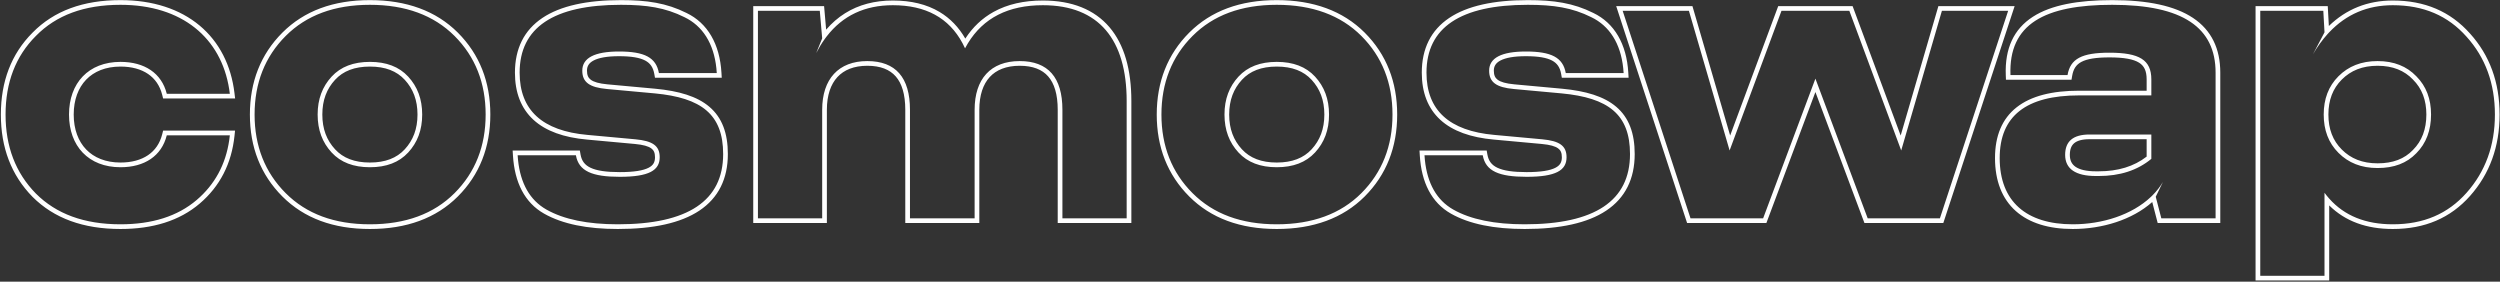 <svg width="1065" height="120" viewBox="0 0 1065 120" fill="none" xmlns="http://www.w3.org/2000/svg">
<rect x="0" y="0" width="1065" height="120" fill="#333333" stroke="none"/>
<path fill-rule="evenodd" clip-rule="evenodd" d="M13.868 83.867L13.861 83.86C4.781 74.602 0.369 62.857 0.369 48.8C0.369 34.751 4.776 22.998 13.868 13.903C22.998 4.597 35.461 0.05 51.329 0.05C65.213 0.05 76.661 3.896 85.016 10.863C93.382 17.837 98.483 27.805 99.895 39.725L100.16 41.96H69.488L69.109 40.445C68.116 36.475 66.011 33.503 63.062 31.499C60.087 29.479 56.127 28.36 51.329 28.36C44.986 28.36 40.054 30.45 36.705 33.93C33.347 37.421 31.399 42.499 31.399 48.8C31.399 55.101 33.347 60.179 36.705 63.67C40.054 67.15 44.986 69.24 51.329 69.24C56.127 69.24 60.087 68.121 63.062 66.101C66.011 64.097 68.116 61.125 69.109 57.155L69.488 55.64H100.129L99.898 57.848C98.658 69.721 93.668 79.381 85.098 86.701C76.483 94.059 65.097 97.55 51.329 97.55C35.458 97.55 23.002 93.002 13.875 83.874L13.868 83.867ZM15.289 15.31C6.619 23.98 2.369 35.2 2.369 48.8C2.369 62.4 6.619 73.62 15.289 82.46C23.959 91.13 35.859 95.55 51.329 95.55C64.759 95.55 75.639 92.15 83.799 85.18C91.476 78.623 96.144 70.109 97.66 59.64C97.756 58.981 97.839 58.314 97.909 57.64H71.049C68.839 66.48 61.529 71.24 51.329 71.24C37.729 71.24 29.399 62.23 29.399 48.8C29.399 35.37 37.729 26.36 51.329 26.36C61.529 26.36 68.839 31.12 71.049 39.96H97.909C97.829 39.286 97.737 38.62 97.633 37.96C94.192 16.145 77.566 2.05 51.329 2.05C35.859 2.05 23.959 6.47 15.289 15.31ZM218.387 64.14H247.014L247.304 65.795C247.789 68.566 249.123 70.309 251.585 71.472C254.228 72.719 258.233 73.32 264.034 73.32C270.179 73.32 274.023 72.632 276.276 71.478C277.357 70.925 278.009 70.296 278.406 69.632C278.805 68.964 279.034 68.116 279.034 66.99C279.034 65.005 278.458 63.943 277.42 63.193C276.197 62.311 274.063 61.665 270.48 61.331C270.479 61.331 270.479 61.331 270.478 61.331L250.087 59.462C250.086 59.462 250.085 59.462 250.084 59.462C240.243 58.59 232.528 55.868 227.259 51.04C221.934 46.16 219.364 39.369 219.364 30.95C219.364 20.762 223.243 12.874 231.067 7.634C238.752 2.489 250.016 0.05 264.544 0.05C275.579 0.05 283.913 1.257 292.454 5.524C301.423 9.83 306.63 18.755 307.34 31.004L307.463 33.12H279.021L278.725 31.473C278.222 28.671 277.011 26.945 274.884 25.807C272.591 24.581 269.048 23.94 263.694 23.94C258.619 23.94 255.095 24.616 252.908 25.754C251.843 26.308 251.152 26.942 250.721 27.612C250.296 28.272 250.054 29.077 250.054 30.1C250.054 32.088 250.632 33.203 251.706 33.994C252.949 34.911 255.123 35.596 258.775 35.928L279.182 37.799C289.175 38.746 296.947 41.01 302.222 45.515C307.603 50.11 310.064 56.746 310.064 65.63C310.064 76.159 306.056 84.303 297.954 89.712C289.993 95.027 278.305 97.55 263.184 97.55C250.258 97.55 239.667 95.488 231.766 90.999C223.52 86.314 219.225 77.754 218.517 66.263L218.387 64.14ZM291.574 7.32C283.414 3.24 275.424 2.05 264.544 2.05C235.814 2.05 221.364 11.74 221.364 30.95C221.364 46.93 231.054 55.77 250.264 57.47L270.664 59.34C277.974 60.02 281.034 62.06 281.034 66.99C281.034 72.6 276.444 75.32 264.034 75.32C252.304 75.32 246.524 72.94 245.334 66.14H220.514C220.555 66.819 220.61 67.486 220.678 68.14C221.708 78.137 225.733 85.271 232.754 89.26C240.234 93.51 250.434 95.55 263.184 95.55C293.104 95.55 308.064 85.52 308.064 65.63C308.064 48.63 298.714 41.66 278.994 39.79L258.594 37.92C251.114 37.24 248.054 35.03 248.054 30.1C248.054 24.66 253.324 21.94 263.694 21.94C274.574 21.94 279.504 24.49 280.694 31.12H305.344C305.304 30.441 305.251 29.775 305.183 29.12C304.082 18.46 299.262 11.004 291.574 7.32ZM481.959 95H450.589V46.76C450.589 40.13 449.11 35.502 446.517 32.545C443.966 29.638 440.045 28.02 434.399 28.02C428.616 28.02 424.402 29.79 421.615 32.832C418.803 35.902 417.189 40.542 417.189 46.76V95H385.649V46.76C385.649 40.13 384.17 35.502 381.577 32.545C379.026 29.638 375.105 28.02 369.459 28.02C363.767 28.02 359.548 29.786 356.734 32.837C353.899 35.912 352.249 40.554 352.249 46.76V95H320.879V2.6H351.063L351.935 12.631C354.34 9.834 357.036 7.493 360.026 5.624C365.83 1.996 372.628 0.22 380.339 0.22C388.09 0.22 394.755 1.806 400.256 5.093C404.783 7.798 408.429 11.6 411.221 16.436C414.384 11.567 418.399 7.759 423.272 5.06C429.157 1.801 436.18 0.22 444.259 0.22C456.672 0.22 466.219 4.067 472.619 11.568C478.972 19.014 481.959 29.753 481.959 43.02V95ZM412.311 18.46C411.894 19.145 411.493 19.852 411.109 20.58C410.765 19.83 410.404 19.103 410.026 18.398C404.231 7.613 394.382 2.22 380.339 2.22C368.41 2.22 359.025 6.643 352.183 15.49C352.001 15.726 351.819 15.966 351.64 16.209C351.511 16.384 351.383 16.56 351.256 16.738C349.975 18.532 348.789 20.493 347.699 22.62L350.249 16.33L349.229 4.6H322.879V93H350.249V46.76C350.249 33.67 357.219 26.02 369.459 26.02C381.529 26.02 387.649 32.99 387.649 46.76V93H415.189V46.76C415.189 33.67 421.989 26.02 434.399 26.02C446.469 26.02 452.589 32.99 452.589 46.76V93H479.959V43.02C479.959 17.01 468.229 2.22 444.259 2.22C429.549 2.22 418.9 7.633 412.311 18.46ZM604.705 64.14H633.332L633.622 65.795C634.107 68.566 635.441 70.309 637.904 71.472C640.546 72.719 644.552 73.32 650.352 73.32C656.497 73.32 660.341 72.632 662.595 71.478C663.676 70.925 664.327 70.296 664.724 69.632C665.124 68.964 665.352 68.116 665.352 66.99C665.352 65.005 664.777 63.943 663.738 63.193C662.515 62.311 660.381 61.665 656.798 61.331C656.798 61.331 656.797 61.331 656.797 61.331L636.406 59.462C636.405 59.462 636.404 59.462 636.404 59.462C626.562 58.591 618.847 55.868 613.577 51.04C608.252 46.16 605.682 39.369 605.682 30.95C605.682 20.762 609.561 12.874 617.385 7.634C625.07 2.489 636.334 0.05 650.862 0.05C661.896 0.05 670.23 1.257 678.771 5.523C687.741 9.828 692.949 18.754 693.659 31.004L693.781 33.12H665.339L665.043 31.473C664.541 28.671 663.329 26.945 661.202 25.807C658.909 24.581 655.366 23.94 650.012 23.94C644.938 23.94 641.414 24.616 639.226 25.754C638.161 26.308 637.47 26.942 637.04 27.612C636.615 28.272 636.372 29.077 636.372 30.1C636.372 32.088 636.951 33.203 638.024 33.994C639.267 34.911 641.442 35.596 645.093 35.928L645.095 35.928L665.501 37.799C675.493 38.746 683.265 41.01 688.541 45.515C693.921 50.11 696.382 56.746 696.382 65.63C696.382 76.159 692.375 84.303 684.273 89.712C676.312 95.027 664.623 97.55 649.502 97.55C636.577 97.55 625.985 95.488 618.084 90.999C609.839 86.314 605.543 77.754 604.836 66.263L604.705 64.14ZM677.892 7.32C669.732 3.24 661.742 2.05 650.862 2.05C622.132 2.05 607.682 11.74 607.682 30.95C607.682 46.93 617.372 55.77 636.582 57.47L656.982 59.34C664.292 60.02 667.352 62.06 667.352 66.99C667.352 72.6 662.762 75.32 650.352 75.32C638.622 75.32 632.842 72.94 631.652 66.14H606.832C606.874 66.819 606.928 67.486 606.996 68.14C608.026 78.137 612.052 85.271 619.072 89.26C626.552 93.51 636.752 95.55 649.502 95.55C679.422 95.55 694.382 85.52 694.382 65.63C694.382 48.63 685.032 41.66 665.312 39.79L644.912 37.92C637.432 37.24 634.372 35.03 634.372 30.1C634.372 24.66 639.642 21.94 650.012 21.94C660.892 21.94 665.822 24.49 667.012 31.12H691.662C691.623 30.441 691.569 29.775 691.502 29.12C690.401 18.46 685.58 11.004 677.892 7.32ZM752.481 95H718.704L688.496 2.6H720.975L737.044 57.739L757.524 2.6H789.205L809.685 57.739L825.754 2.6H858.237L827.852 95H794.247L773.364 39.206L752.481 95ZM751.094 93H720.154L691.254 4.6H719.474L736.814 64.1L758.914 4.6H787.814L809.914 64.1L827.254 4.6H855.474L826.404 93H795.634L773.364 33.5L751.094 93ZM945.841 95H919.173L916.857 86.064C908.293 93.675 895.556 97.55 882.981 97.55C872.821 97.55 864.5 95.055 858.7 89.881C852.863 84.675 849.871 77.017 849.871 67.33C849.871 57.959 852.84 50.633 859.069 45.721C865.206 40.881 874.191 38.64 885.701 38.64H914.471V33.84C914.471 30.137 913.381 28.048 911.262 26.714C908.905 25.23 904.942 24.45 898.621 24.45C892.821 24.45 889.073 25.095 886.68 26.363C884.477 27.53 883.253 29.317 882.743 32.307L882.459 33.97H854.538L854.463 32.048C854.015 20.6 857.905 12.384 865.957 7.171C873.808 2.088 885.342 0.05 899.811 0.05C915.003 0.05 926.485 2.483 934.218 7.631C942.105 12.882 945.841 20.783 945.841 30.95V95ZM916.471 40.64H885.701C863.091 40.64 851.871 49.48 851.871 67.33C851.871 85.86 863.261 95.55 882.981 95.55C895.651 95.55 908.211 91.511 916.288 83.87C916.531 83.64 916.77 83.406 917.005 83.17C918.704 81.459 920.185 79.577 921.401 77.53L918.341 83.82L920.721 93H943.841V30.95C943.841 11.74 929.901 2.05 899.811 2.05C871.081 2.05 855.611 10.21 856.461 31.97H880.771C881.961 25 886.891 22.45 898.621 22.45C911.371 22.45 916.471 25.51 916.471 33.84V40.64ZM985.309 23.13L990.239 13.78L989.729 4.6H962.869V117.48H990.239V82.12C990.877 82.987 991.544 83.812 992.239 84.595C998.763 91.94 1007.79 95.55 1019.31 95.55C1032.4 95.55 1042.77 91.13 1050.76 82.12C1058.75 73.11 1062.83 62.06 1062.83 48.8C1062.83 35.54 1058.75 24.49 1050.76 15.65C1042.77 6.64 1032.4 2.22 1019.31 2.22C1008.57 2.22 999.529 6.067 992.241 13.76C992.016 13.997 991.793 14.238 991.572 14.483C989.308 16.983 987.22 19.865 985.309 23.13ZM992.092 11.067L991.621 2.6H960.869V119.48H992.239V87.505C999.053 94.267 1008.14 97.55 1019.31 97.55C1032.91 97.55 1043.85 92.926 1052.26 83.447C1060.6 74.043 1064.83 62.509 1064.83 48.8C1064.83 35.096 1060.6 23.555 1052.25 14.313C1043.84 4.84 1032.91 0.22 1019.31 0.22C1008.6 0.22 999.498 3.88 992.092 11.067ZM1027.91 63.89L1027.92 63.876C1031.74 60.064 1033.63 54.996 1033.63 48.8C1033.63 42.62 1031.75 37.716 1027.92 33.894L1027.91 33.88L1027.9 33.865C1024.24 30.061 1019.35 28.02 1012.85 28.02C1006.35 28.02 1001.44 30.057 997.603 33.894C993.782 37.716 991.899 42.62 991.899 48.8C991.899 54.98 993.782 59.884 997.603 63.706C1001.44 67.543 1006.35 69.58 1012.85 69.58C1019.4 69.58 1024.27 67.683 1027.9 63.905L1027.91 63.89ZM157.583 97.55C142.038 97.55 129.588 92.994 120.299 83.704C111.052 74.457 106.453 62.713 106.453 48.8C106.453 34.887 111.052 23.143 120.299 13.896C129.588 4.606 142.038 0.05 157.583 0.05C173.121 0.05 185.744 4.602 195.037 13.896C204.285 23.143 208.883 34.887 208.883 48.8C208.883 62.713 204.285 74.457 195.037 83.704C185.744 92.998 173.121 97.55 157.583 97.55ZM142.735 63.596C146.177 67.337 151.025 69.24 157.583 69.24C164.141 69.24 168.989 67.337 172.431 63.596C175.973 59.746 177.853 54.972 177.853 48.8C177.853 42.628 175.973 37.854 172.431 34.004C168.989 30.263 164.141 28.36 157.583 28.36C151.025 28.36 146.177 30.263 142.735 34.004C139.193 37.854 137.313 42.628 137.313 48.8C137.313 54.972 139.193 59.746 142.735 63.596ZM543.901 97.55C528.356 97.55 515.907 92.994 506.617 83.704C497.37 74.457 492.771 62.713 492.771 48.8C492.771 34.887 497.37 23.143 506.617 13.896C515.907 4.606 528.356 0.05 543.901 0.05C559.439 0.05 572.062 4.602 581.356 13.896C590.603 23.143 595.201 34.887 595.201 48.8C595.201 62.713 590.603 74.457 581.356 83.704C572.062 92.998 559.439 97.55 543.901 97.55ZM529.053 63.596C532.495 67.337 537.344 69.24 543.901 69.24C550.459 69.24 555.308 67.337 558.75 63.596C562.292 59.746 564.172 54.972 564.172 48.8C564.172 42.628 562.292 37.854 558.75 34.004C555.308 30.263 550.459 28.36 543.901 28.36C537.344 28.36 532.495 30.263 529.053 34.004C525.511 37.854 523.631 42.628 523.631 48.8C523.631 54.972 525.511 59.746 529.053 63.596ZM892.841 72.98H894.031C902.299 72.98 909.064 70.898 914.471 66.71V59.3H890.121C886.862 59.3 884.818 59.983 883.608 60.999C882.467 61.958 881.751 63.482 881.751 65.97C881.751 68.376 882.602 69.972 884.18 71.06C885.886 72.236 888.683 72.98 892.841 72.98ZM890.121 57.3C883.151 57.3 879.751 60.19 879.751 65.97C879.751 71.92 884.171 74.98 892.841 74.98H894.031C903.041 74.98 910.521 72.6 916.471 67.67V57.3H890.121ZM157.583 95.55C142.453 95.55 130.553 91.13 121.713 82.29C112.873 73.45 108.453 62.23 108.453 48.8C108.453 35.37 112.873 24.15 121.713 15.31C130.553 6.47 142.453 2.05 157.583 2.05C172.713 2.05 184.783 6.47 193.623 15.31C202.463 24.15 206.883 35.37 206.883 48.8C206.883 62.23 202.463 73.45 193.623 82.29C184.783 91.13 172.713 95.55 157.583 95.55ZM141.263 64.95C145.173 69.2 150.613 71.24 157.583 71.24C164.553 71.24 169.993 69.2 173.903 64.95C177.813 60.7 179.853 55.43 179.853 48.8C179.853 42.17 177.813 36.9 173.903 32.65C169.993 28.4 164.553 26.36 157.583 26.36C150.613 26.36 145.173 28.4 141.263 32.65C137.353 36.9 135.313 42.17 135.313 48.8C135.313 55.43 137.353 60.7 141.263 64.95ZM508.031 82.29C516.872 91.13 528.771 95.55 543.901 95.55C559.031 95.55 571.101 91.13 579.941 82.29C588.781 73.45 593.201 62.23 593.201 48.8C593.201 35.37 588.781 24.15 579.941 15.31C571.101 6.47 559.031 2.05 543.901 2.05C528.771 2.05 516.872 6.47 508.031 15.31C499.191 24.15 494.771 35.37 494.771 48.8C494.771 62.23 499.191 73.45 508.031 82.29ZM543.901 71.24C536.932 71.24 531.491 69.2 527.581 64.95C523.672 60.7 521.631 55.43 521.631 48.8C521.631 42.17 523.672 36.9 527.581 32.65C531.491 28.4 536.932 26.36 543.901 26.36C550.871 26.36 556.312 28.4 560.221 32.65C564.131 36.9 566.172 42.17 566.172 48.8C566.172 55.43 564.131 60.7 560.221 64.95C556.312 69.2 550.871 71.24 543.901 71.24ZM1012.85 71.58C1005.88 71.58 1000.44 69.37 996.189 65.12C991.939 60.87 989.899 55.43 989.899 48.8C989.899 42.17 991.939 36.73 996.189 32.48C1000.44 28.23 1005.88 26.02 1012.85 26.02C1019.82 26.02 1025.26 28.23 1029.34 32.48C1033.59 36.73 1035.63 42.17 1035.63 48.8C1035.63 55.43 1033.59 61.04 1029.34 65.29C1025.26 69.54 1019.82 71.58 1012.85 71.58Z" fill="white"/>
</svg>
